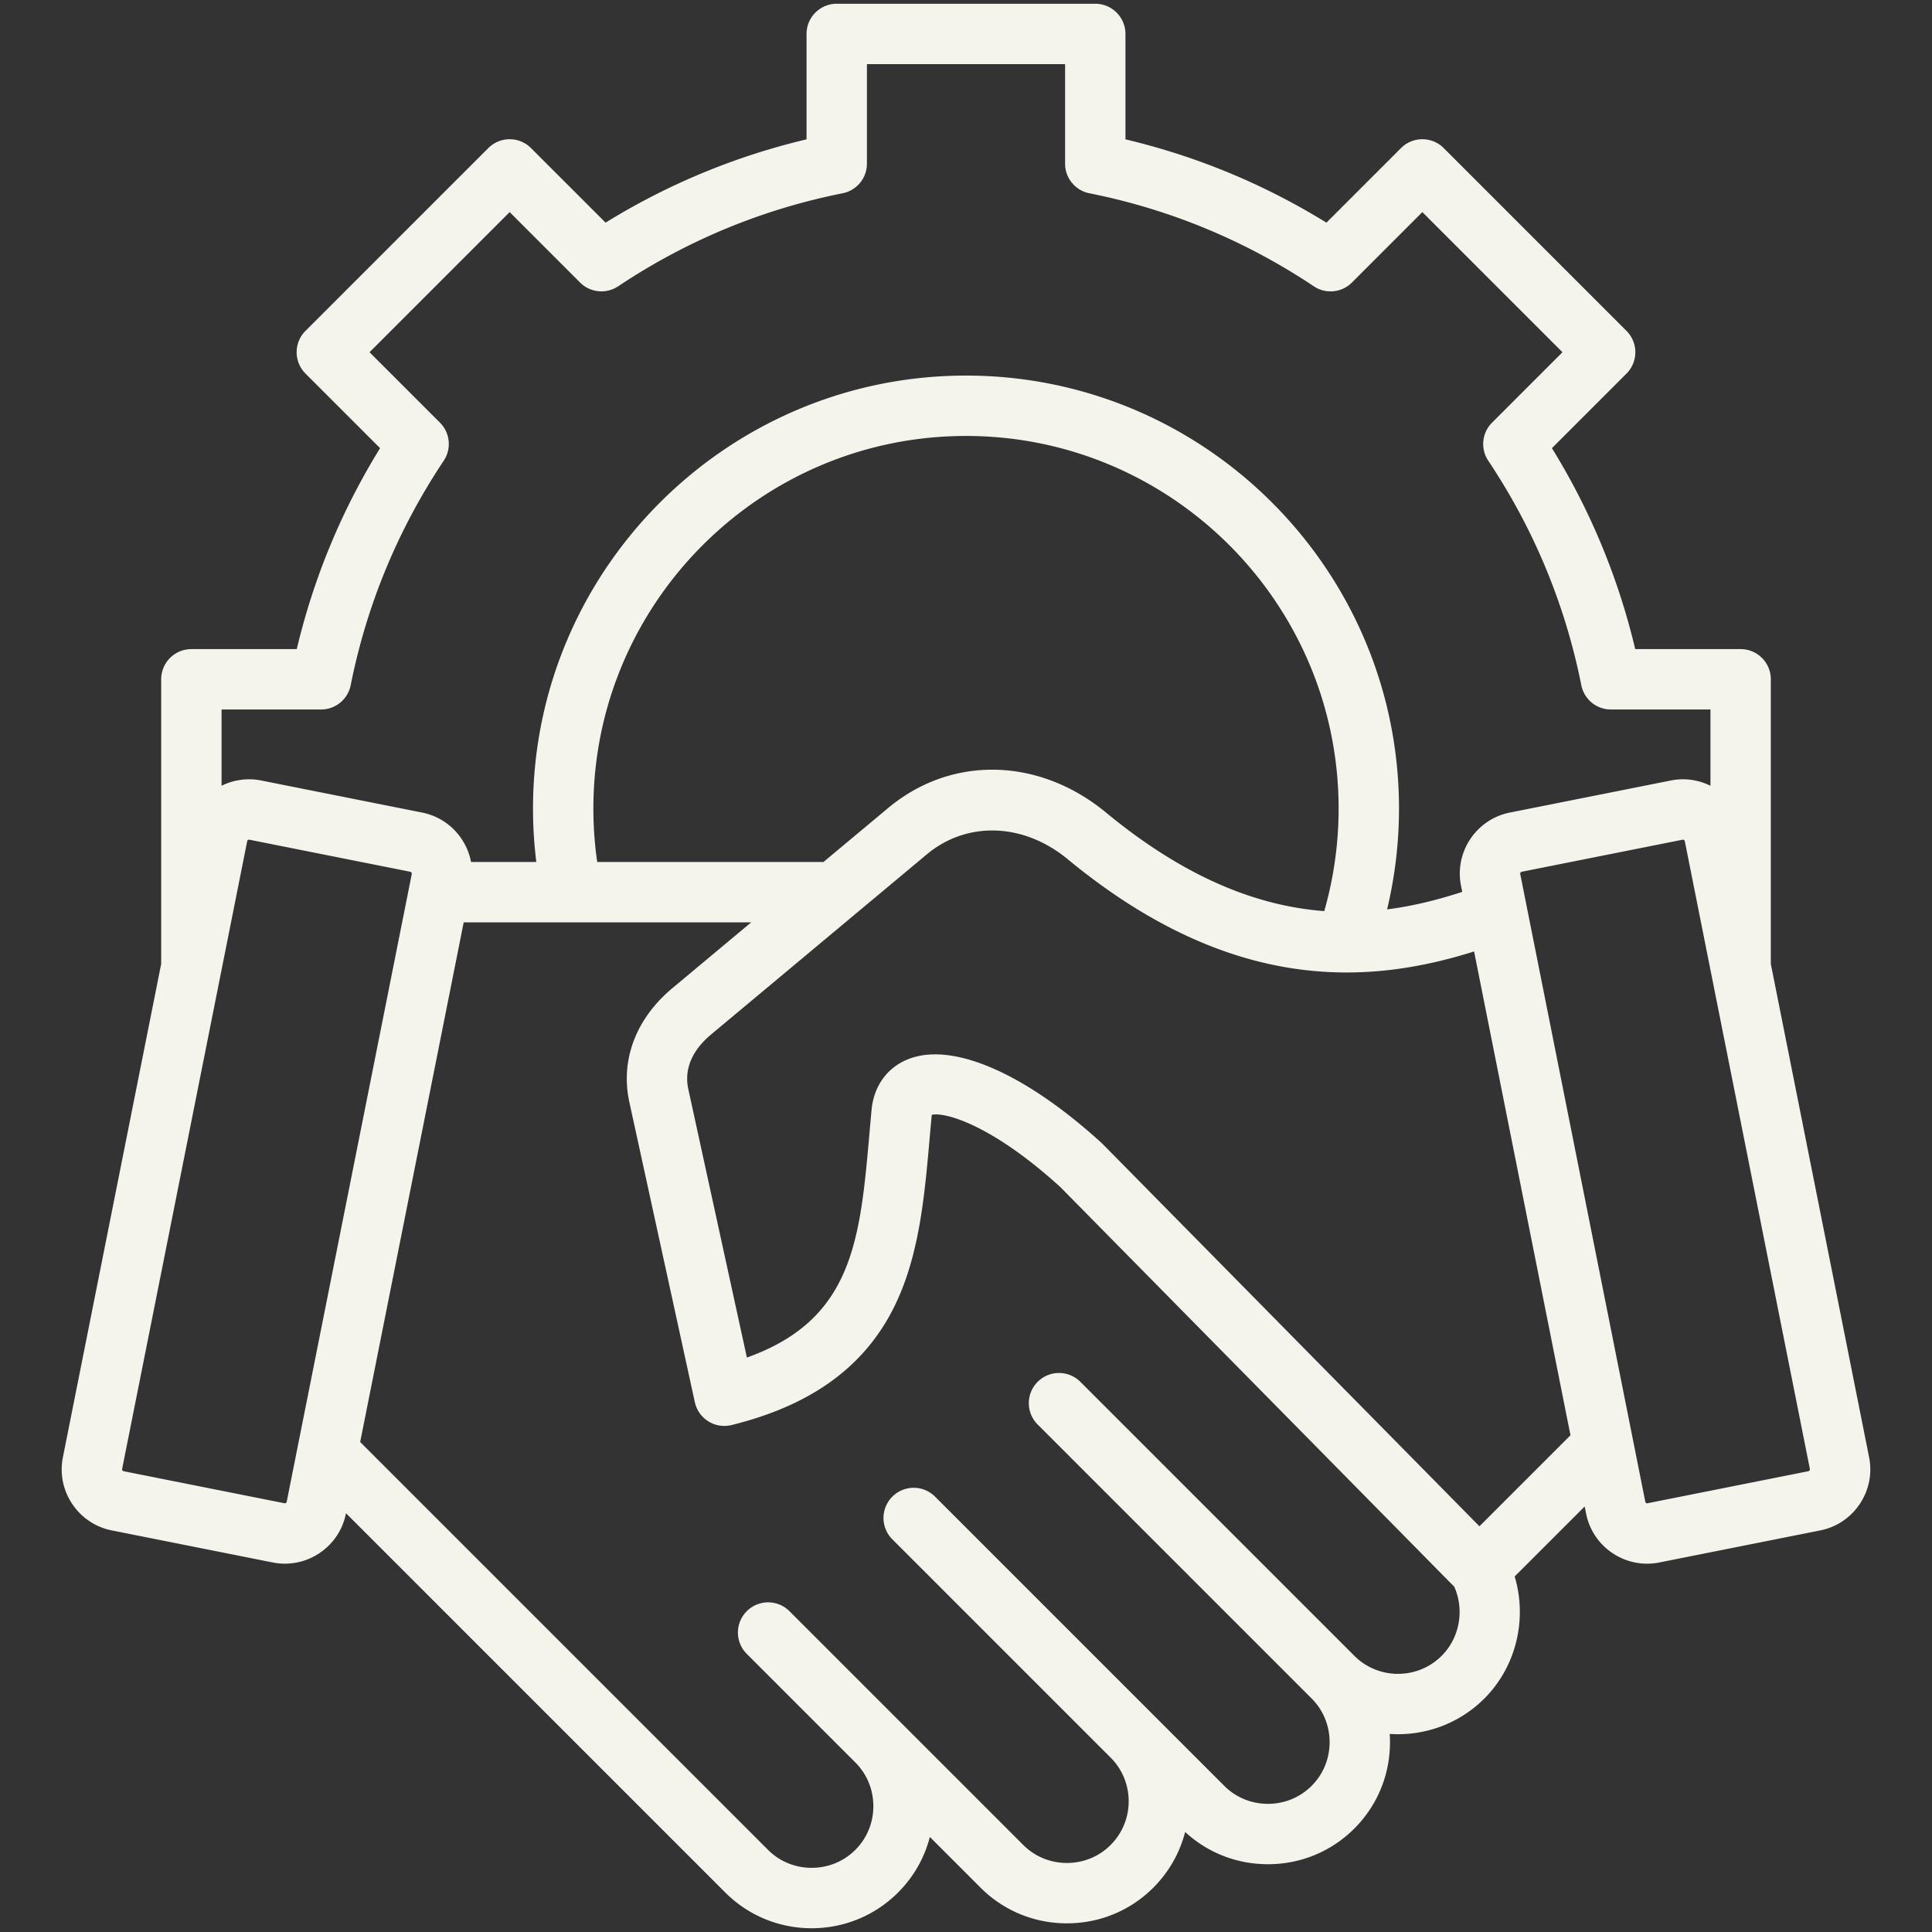 <svg xmlns="http://www.w3.org/2000/svg" xmlns:xlink="http://www.w3.org/1999/xlink" width="70" height="70" x="0" y="0" viewBox="0 0 512 512" style="enable-background:new 0 0 512 512" xml:space="preserve"><rect x="0" y="0" width="512" height="512" fill="#333333" stroke="none"/>  <g>    <path d="m495.33 386.18-26.044-130.731v-75.428a8 8 0 0 0-8-8H433.35a180.271 180.271 0 0 0-22.075-53.257L431.04 99a8 8 0 0 0 0-11.313L382.594 39.24a8.002 8.002 0 0 0-11.314 0l-19.765 19.765c-16.536-10.202-34.4-17.607-53.257-22.076V8.993a8 8 0 0 0-8-8h-68.515a8 8 0 0 0-8 8v27.936a180.29 180.29 0 0 0-53.258 22.074L140.72 39.24a8 8 0 0 0-11.313 0L80.96 87.686a8 8 0 0 0 0 11.314l19.765 19.765c-10.203 16.536-17.607 34.397-22.077 53.258H50.715a8 8 0 0 0-8 8v75.423L16.67 386.18c-.858 4.311.018 8.705 2.467 12.373 2.45 3.668 6.174 6.162 10.483 7.02l42.657 8.498a16.47 16.47 0 0 0 3.226.319c7.7 0 14.606-5.435 16.168-13.269l.02-.101 100.521 100.521c6.312 6.312 14.6 9.467 22.891 9.466 8.289 0 16.58-3.156 22.89-9.466a32.074 32.074 0 0 0 8.428-14.728l13.438 13.438c6.095 6.095 14.225 9.452 22.891 9.452s16.795-3.357 22.891-9.453a32.18 32.18 0 0 0 8.436-14.755c5.977 5.519 13.718 8.542 21.942 8.542 8.665 0 16.794-3.357 22.89-9.453 6.097-6.095 9.453-14.225 9.453-22.89 0-.732-.023-1.46-.071-2.185 9.012.606 18.219-2.525 25.087-9.393 8.467-8.467 11.404-21.079 8.023-32.334l18.554-18.552.377 1.893c1.561 7.834 8.465 13.269 16.167 13.269 1.064 0 2.145-.104 3.228-.319l42.654-8.498c4.311-.858 8.034-3.352 10.484-7.02 2.447-3.67 3.323-8.064 2.465-12.375zM85.09 188.021a8 8 0 0 0 7.846-6.436c4.251-21.325 12.547-41.337 24.655-59.483a8 8 0 0 0-.997-10.097L97.931 93.342l37.134-37.133 18.663 18.662a7.999 7.999 0 0 0 10.098.997c18.134-12.104 38.147-20.398 59.482-24.653a8 8 0 0 0 6.436-7.845V16.993h52.515v26.378a8 8 0 0 0 6.436 7.846c21.322 4.25 41.335 12.545 59.482 24.655a8.002 8.002 0 0 0 10.098-.998l18.663-18.664 37.133 37.134-18.663 18.663a8 8 0 0 0-.998 10.098c12.104 18.135 20.399 38.148 24.654 59.482a8 8 0 0 0 7.846 6.435h26.378v20.217a16.325 16.325 0 0 0-10.498-1.4l-42.655 8.498h-.001c-8.917 1.777-14.727 10.477-12.95 19.393l.324 1.624c-6.292 2.065-12.92 3.752-19.912 4.643a114.935 114.935 0 0 0 3.153-26.716c0-63.272-51.476-114.748-114.748-114.748s-114.748 51.476-114.748 114.748c0 4.738.298 9.471.874 14.156h-17.288c-1.223-6.401-6.194-11.75-12.969-13.1l-42.655-8.498a16.336 16.336 0 0 0-10.498 1.4v-20.217H85.09zm133.143 40.415h-59.967a99.941 99.941 0 0 1-1.015-14.156c0-54.45 44.298-98.748 98.748-98.748s98.748 44.298 98.748 98.748a98.76 98.76 0 0 1-3.805 27.173c-17.159-1.301-36.319-8.364-57.845-26.123-17.801-14.686-41.006-15.163-57.742-1.19zM75.403 398.38l-42.657-8.498a.469.469 0 0 1-.303-.214.472.472 0 0 1-.082-.362L65.51 222.914a.47.47 0 0 1 .214-.302c.09-.06.182-.09.275-.09.029 0 .059.003.088.009l42.655 8.498a.516.516 0 0 1 .385.576L75.979 397.994a.518.518 0 0 1-.576.386zm306.659 40.421c-6.381 6.382-16.763 6.383-23.147.008l-.007-.007-72.569-72.569a8 8 0 1 0-11.314 11.313l72.569 72.569.003.003c3.072 3.073 4.764 7.184 4.764 11.574 0 4.392-1.692 8.503-4.766 11.577s-7.187 4.767-11.578 4.767c-4.392 0-8.503-1.692-11.576-4.766l-76.681-76.681a8 8 0 0 0-11.314 11.313l57.88 57.88.003.003c6.381 6.383 6.38 16.768-.003 23.151-3.073 3.074-7.185 4.767-11.577 4.767s-8.504-1.692-11.576-4.765l-61.991-61.991a8 8 0 0 0-11.314 11.313l28.813 28.814.005.005c3.07 3.073 4.761 7.182 4.761 11.572 0 4.392-1.692 8.503-4.768 11.577-3.072 3.073-7.184 4.766-11.576 4.765-4.393 0-8.504-1.692-11.576-4.765L95.45 382.152l27.435-137.716h76.186l-20.911 17.459c-9.656 8.061-13.801 19.064-11.373 30.189l17.351 79.505a8.002 8.002 0 0 0 9.731 6.062c20.985-5.171 35.023-15.298 42.917-30.959 6.806-13.502 8.216-29.526 9.579-45.023.181-2.049.361-4.11.556-6.177l.007-.046c3.067-.791 15.355 2.13 34.057 19.124l104.414 105.936c2.735 6.138 1.436 13.523-3.337 18.295zm10.008-34.318-99.847-101.302a7.941 7.941 0 0 0-.31-.298c-20.142-18.351-39.166-26.695-50.893-22.321-5.617 2.095-9.262 6.876-10 13.116a5.807 5.807 0 0 0-.021.19c-.201 2.141-.39 4.275-.576 6.397-2.494 28.35-4.351 49.457-32.491 59.499l-15.516-71.093c-1.448-6.635 2.461-11.544 5.995-14.495l57.196-47.755c10.641-8.883 25.632-8.381 37.307 1.25 43.374 35.785 79.732 33.287 107.735 24.475l25.543 128.214zm87.487-14.815a.472.472 0 0 1-.304.214l-42.654 8.498a.515.515 0 0 1-.577-.384l-33.148-166.393a.517.517 0 0 1 .385-.576l42.657-8.498a.469.469 0 0 1 .361.082c.117.078.189.18.214.302l33.148 166.393a.472.472 0 0 1-.082.362z" fill="#F4F4ED" opacity="1"></path>  </g></svg>